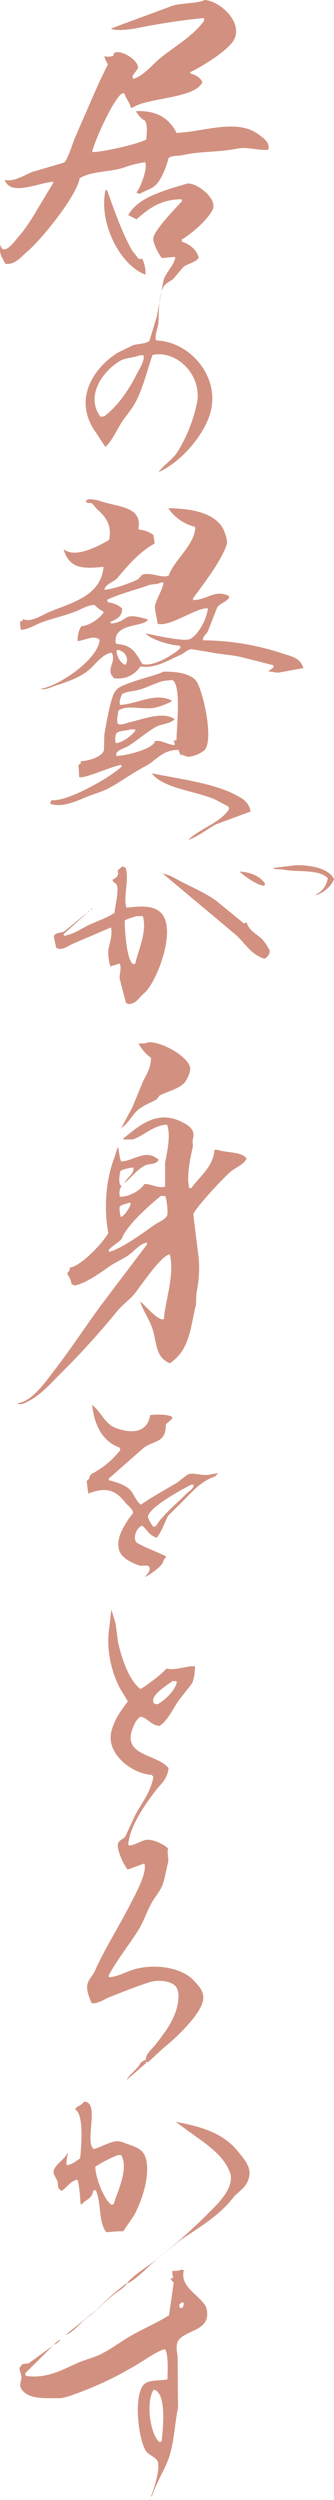 <svg xmlns="http://www.w3.org/2000/svg" viewBox="0 0 131.15 980.26"><defs><style>.cls-1{fill:#d29180;}</style></defs><g id="レイヤー_2" data-name="レイヤー 2"><g id="レイヤー_1-2" data-name="レイヤー 1"><path class="cls-1" d="M31.27,69.89c4.56-2.79,11.6-2.37,17.09-4.09A43,43,0,0,1,57,63.6c1.11,2.58-2.06,10.34-3.38,11.8v.16l1.23.47c1.54-1,4.06-1.75,5.54-2.83,2.78-2,4.86-7.61,5.85-11.33,1.78-1,3.51-.57,5.85-1.11,6.45-1.48,13.7-1,21.23-2.51,3.92-.77,7.76.83,12,.47.86-2.87-1.88-4.53-3.54-5.83-8.44-6.6-21.57-1.23-32.47-.78-2.78-5.7-7.94-9-16-8.5.92,1.3,2,3,3.54,3.62,1.22,1.72.73,4.56.62,7.39-2.54,1.73-17,5-21.09,5l-.15-.31c1.34-5,8.27-20.4,11.69-22.67h.93c.67,2.19,2.09,3.56,2.46,5.51l.62.16c5.57-4.1,25.24-3.61,27.54-10.24-1.2-1.88-2.4-2.55-4.77-3.3v-.47C79.41,26.06,89,20.13,91.6,16.06,96,9.17,86.46.33,80.37,0c-3.08,1.45-9.5,1.1-12.93,2.36L43.58,11.18c1.46,1.15,8,.33,10.32-.16a260.41,260.41,0,0,1,26-3.94h.15l.15.95C76,14.1,68.33,18.29,62.67,23c-2.51,2.08-6.86,7.21-10.31,7.87H52.2l-.15-1.1c.72-1,1.44-2,2.15-3,.21-3.22-6.37-7.21-9.08-6.14-.48.32-.49.6-.61,1.26a5.94,5.94,0,0,1-3.39.16L41,22.2a10.81,10.81,0,0,0,1.38,3Q40.67,28.66,39,32.11L29.43,54c-.83,2-2.93,8.85-4.31,9.76L12.8,67.38c-2.78,1-7.29,4.13-10.92,3.14,2.07,6.61,13.37,1.12,18.77.79l.31.32c-1.33,2.2-2.67,4.4-4,6.61C13.81,83.48,11,88.59,7.11,93,6,94.27,3.18,98.26,1.26,97.76c-.63-.35-.82-.67-.92-1.58H.18c-.73,3.73.88,4.82,1.85,7.25,4,.56,6.34-2.89,8.77-4.88C15.84,94.41,30.12,77,31.27,69.89Z"/><path class="cls-1" d="M83.6,82c1.61-4.23-6-10.11-9.85-10.08l-5.39,1.58c-7.06,2.27-14.62,4.81-18,10.86L53.59,86c4.65-4,9.18-7.81,17.7-7.87l.15.79C69,81.58,60.9,89.87,60.21,93.19c-.43,2,2.49,7.14,3.38,8l5.08-.47.15.31c-.6,3.22-3.56,5.53-4.61,8.82-.28,1.52-.57,3.05-.85,4.57a8.65,8.65,0,0,1,1-2.21c.75-1.12,2.37-1.95,3.54-2.68,1.33-1.57,2.67-3.14,4-4.72,1.82-1.59,4.78-1.71,6.16-3.78-1-3.3-3.52-5.23-6.62-6.29L71.29,94C75.12,91.73,81.73,86.12,83.6,82Z"/><path class="cls-1" d="M63.36,114.45a22.19,22.19,0,0,0-.76,4.15C62.85,117.22,63.11,115.83,63.36,114.45Z"/><path class="cls-1" d="M58.67,133.65c-1.43,1.28-4.47,1.07-6.47,1.73l-6.15,3c-9.73,6.27-17.52,18.69-8.31,31.33l3.38,5.19.31.32c2.44-2.25,4.1-5.88,5.85-8.82,1.59-2.66,4.23-5.55,5.85-8.5,3-5.51,4.58-12.53,6.77-18.73,10-2,19.69,8.51,17.39,19.05a59.86,59.86,0,0,1-7.54,18.89c-2,3.12-5.38,5.13-7.54,8,8-3.38,16.72-13,19.85-21.57,5.43-14.84-7-29.61-20.78-30.07-.71-1.72.82-5.13.93-6.92.12-2,.09-5.08.39-8-.34,1.81-.67,3.63-1,5.45Q60.13,128.85,58.67,133.65Zm-4.93,12.91c-3.1,6.27-7.52,12.62-12.77,16.69l-1.54.15c-6.25-8.67,1.61-18.33,7.69-21.88,2.2-1.28,5.2-1.14,7.7-2.2h1.54C56.87,141.52,54.6,144.83,53.74,146.56Z"/><path class="cls-1" d="M57.13,107.68a13.26,13.26,0,0,0-1.23-6.14c-.28-.33-.84.32-1.54-.16L51.9,98.23c-4-7-7-15.72-9.85-23.61l-.62-.16C38.6,87.69,47.41,104.24,57.13,107.68Z"/><path class="cls-1" d="M109.76,263.68l9.39-1.73c-1.39-4.29-4.91-4.56-9.08-6a100.63,100.63,0,0,0-30.32-4.88c-.33-1.4,1.31-2.41,1.85-3.47l3.69-9.44c1.21-1.67,3.69-2.12,4.77-3.94l-.15-.47c-5.24-2.86-8.53,1.43-14,1.57l-.15-.63c4-5.57,11-14.4,13.24-21.09.47-1.44-.34-3.53-.62-4.41-2.53-8-12.77-9.8-22.32-9.92a17.77,17.77,0,0,0,10.32,7.25l.3.47c-.41,6.9-8.4,12.69-10.46,18.73-2.59,1.17-7.31-1.64-10.47-.31L54.36,227c-2.52,1.49-10.07,4.08-13.24,4.25l-.15-.16c.79-2.36,3.79-2.83,5.23-4.56,4.15-5,8.67-10.16,14.47-13.38,0-1.61-.5-2.4-.31-3.31a11.53,11.53,0,0,0-5.85-2.2l-.15-.16c1.48-8.28-6.43-8.59-12.93-10.39-1.74-.48-5.37-1.86-7.23-1.1a1.56,1.56,0,0,0-.46.79c.8.79,1.52.23,2.46.63.61.73,1.23,1.46,1.84,2.2,3.21,2.84,6.07,6,4.78,12.12-4.33,2.44-13.16,7.33-17.86,3.62,2.22,7.58,7.35,7.76,15.55,6.93l.15.16c-1.23,11.45-12.59,13.82-21.55,17.63-2.21.94-7.31,4.22-10,2.67-.38.66-.26.82-1.23.95a18.16,18.16,0,0,0,.31,3.15l.15.15c3.16-.35,5.57-2.06,8.16-3,5.15-1.84,9.28-2.59,14-4.56,2-.82,4-2.21,6.62-2.21a16.83,16.83,0,0,0,3.54,2.68v.31c-1.67,2.34-5.28,5-8.77,5.36a10.09,10.09,0,0,0-1.39,5.82c2.7-.25,6.56-2.63,8.62-.47-.59,7.55-15.74,18-23.24,19.2,1.74.63,4.79-.94,6.31-1.41,4.92-1.55,10-3.42,13.39-6.61,2-1.89,5-5.78,8.16-6.14h.15c1.66,3.37-1.32,5.18-.31,8.34.2.61.72.73.93,1.57a10.25,10.25,0,0,0,10.62-4.56c5.79,1,10.9-2.47,15.54-4.41,1.46-.61,2.71-2.05,4.46-2.36l7.7,1.26c4.43.93,8.77.92,13.23,2.2l11.24,2.84.15.78-1.84,1.42-.16.31C106.88,263.28,108.29,263.89,109.76,263.68Zm-60.48-3c-1.83-.38-3.85-3.77-3.39-5.83C48.9,254.84,50.94,258.33,49.28,260.69Zm25.55-10.23c-2.06,1.47-15-1.62-17.55-2.05,1.57,2.2,9.51,4.66,13.08,4.72l.47.47v.48c-2.15,2.32-10.58,7.59-14.93,6.29-2.67-4.25-3.71-7.44-10.16-7.87l-.31-.47c-1-8,11.51-6,12.62-9.13-1.66-.52-6.45-2-8.31-.79-1.69,1.07-3.37,2.26-6.16,2.36l-.15-.15v-.48c1.75-.8,3.72-1.61,4.31-3.62.3-.47,0-.76.31-1.41-1.08-1.48-3.56-2.34-5.7-2.68l-.3-.94c4.91-2.34,11.1-3.82,16.16-5.67,1.72-.63,3.55-.24,4.92-1.1h.92l.16.15c-.58,3.14-2.79,6.18-3.39,9.14-.17.86.89,5.4,1.08,6.92,4.89,1.2,14.46-6,19.54-6.14l.16.16C81.16,242.94,77.86,248.71,74.83,250.46Z"/><path class="cls-1" d="M20.19,313.74l-.31.79-.15.63c4.56,1.64,10.3-1,13.85-2.52,3.19-1.34,6-1.95,8.93-3.47,5-2.63,9.43-6.09,14.46-8.65,4.24-2.17,6.71-6.58,13.09-6.46.25.63.51,1.26.77,1.89,1.51.06,2,.77,3.23.79a11.79,11.79,0,0,0,6.31-2.68c3.66-4.22-.68-23.26-3.23-26.92-2.14-3.05-7.8-3.85-12.93-3.78-3.58,1.9-17.54,4.62-18.78,7.56-1.81,1.46-3.72,12.92-4.46,17q-.07,3.15-.16,6.3c-.93,2.68-6,4.16-9.23,4.25l.15.16c.16.93-.63.95-.92,1.41.1,1.58.21,3.15.31,4.73,2.32.52,12.89-4.33,16.47-4.88l.15.63C44.44,304.16,26.4,314.6,20.19,313.74Zm25.4-26c.84-1.41,4-1.08,5.54-1.73H53l.16.48c-1.24,1.72-5.09,4.82-7.7,4.88A6.18,6.18,0,0,1,45.59,287.76Zm.15,8.66c-.78-2.08,3-2.89,4.46-3.77,3.73-2.28,7.1-5.34,10.93-7.56,2-1.16,5.54-1.27,7.23-2.83l.31-.16c-4.4-3.39-12.65,0-17.7,1.1-1.22.27-3.19,1.21-4.46.79-1-.8-.17-4,0-5.36,3.62-2.5,9.91,0,14.93-1.25a29.08,29.08,0,0,0,5.69-2.21l.31-.47c-6.7-3.28-13.16,1.3-20.32,1.73-.43-1.67.4-3.05.77-4.25,2.08-1.17,4.85-1.07,7.39-1.89,2.83-.91,6.41-2.68,9.08-3.3l3.08-.32.46.16c3.28,2.46,1.45,18.19,1.39,23.45l-1.08.16.46,1.42-.31.31c-2.94-.28-4.89-2.06-7.54-1.57C60.45,293.61,49.41,296.36,45.74,296.42Z"/><path class="cls-1" d="M91.6,311.22c-8.51-4.23-21.85-5.92-32-8,4.33,6,17.8,7,25.09,10.39l5.07,2.68.16.94c-3,5.22-11.83,7.81-16,12.12,3.94-1.35,7.37-4.22,10.93-6.14l13.54-5C97.79,314.23,94.58,312.7,91.6,311.22Z"/><path class="cls-1" d="M116.38,339.24l-9.23,1.1c1,.74,3.14.4,4.15.63,4.87,1.13,13.66-.34,17.39,3.31a8.29,8.29,0,0,1-4.31,6.3l-.31.47c2.85-1,6-3.41,7.08-6.3C129.32,340.59,122.23,339.18,116.38,339.24Z"/><path class="cls-1" d="M49.74,355.93c-1.58-3.54,1.2-11.28-.46-15.74l-1.23-.48-1.85,1.58c.63,2.1-.64,3-2,3.62v.16c.29,1.22,1.32,1.06,1.69,2,.88,2.31-.75,8.19-.92,10.86-3.09,2.08-6.84,3.2-10.31,4.88-2.9,1.41-5.79,3.54-9.39,4.1h-.15l-.16-.63,8.62-7.72.77-.78-9.08,7.4c-1.65.92-3.46.21-4.15,2,.3,1.47.61,2.94.92,4.41,2.06,1.39,4.52-.54,6.31-1.42l15.08-6.45h.15c.67,2.54-.48,6-.92,8s.1,5.25.62,7.24L47,377.81c.86,1.89-.22,4,0,6l2.46,9.45,1.08.47c3-.14,4.26-2.83,6-4.25,4.73-3.84,12.44-23.39,7.39-30.7C61.17,354.81,55.19,355.22,49.74,355.93Zm3.39,21.88c-.44.2-.44.29-.93.16-2.39-1.41-3.2-12.71-3.23-17,1.29-.93,2.81-1,4.46-1.74h2.62C58,365.13,54,373.25,53.13,377.81Z"/><path class="cls-1" d="M103.91,347.11l.16-.63c-1.92-2.89-5.58-4.5-10-4.72,1.5,1.47,7,5.5,9.55,5.51Z"/><path class="cls-1" d="M102.37,367.73c-2.12-1.74-4.55-3.06-5.54-6l-1.07.32-10.62-8.66c-4.25-3.15-9.13-5.19-14-7.71-2.14-1.11-4.55-2.69-7.23-3.15l28,23.45c3.94,3.19,6.43,8.31,11.85,9.92a3.34,3.34,0,0,0,2.15-3.31C104.89,371,103.85,368.94,102.37,367.73Z"/><path class="cls-1" d="M35.58,356.87l.77-.63H36Z"/><path class="cls-1" d="M34.81,357.19l-.46.63.77-.63Z"/><path class="cls-1" d="M51.9,434.32l-4.31,8c2.84-1.76,4.25-5.21,6.77-7.24,2.2-1.77,4.43-2.55,7.08-3.93l1.23-1.58c3.31-1.73,8.77-2.86,10.46-6,.57-1,1.79-3.41,1.54-4.88C74,414.45,64,408.58,58.51,408.66a10.34,10.34,0,0,1-4.15.48,17.56,17.56,0,0,0,4.92,5.66c0,4.14-1.9,6.62-3.23,9.45Q54,429.29,51.9,434.32Z"/><path class="cls-1" d="M6.8,550.19c1.19,1.09,3.6-.36,4.77-1,4.16-2.08,8.32-6.65,11.55-9.92a324.18,324.18,0,0,0,22.93-25.18c2-2.46,4.78-4.37,6.77-6.77,2.29-2.78,10.54-15.29,13.85-15.43,2,7.87-1.82,18.13-2.31,25.34-2.31.91-7.48-5.64-9.39-6.92,1.4,4,3.82,7.26,4.93,10.86,1.79,5.82,1.1,10.92,6.77,13.38,7.75-5.16,7.93-13.17,10.31-23.14,0-1.47.1-2.94.16-4.41a47,47,0,0,0,.92-13.38L75.9,476.2c.64-2.47,12.57-15.19,14.93-17,1.91-1.47,4.91-2.62,6-4.88-1.75-2.86-8.18-2.24-11.38-3.47H84.21c-.49,6.72-5.81,10.43-9.08,15h-.77c-1.25-4.34.34-11.59,1.39-16.37l-.15-2.37a5.16,5.16,0,0,0,.15-3.46c-.77-1.9-2.93-3.06-4.77-3.93-9.8-4.68-16.92,2.25-22.47,6.61l-.15.47h3.69c4.29-1.36,8.3-5.64,13.54-5.82,1.61,4.39-.06,10.74-.77,15.11v9.13c-2.27,1-5.47-1.09-8.15-.95-1.48,2.5-5.93,5-9.55,5a5,5,0,0,1,.62-4.25c-1.49-.6-.74-4.56-.46-5.82,1.09-.82,3.33-1.16,4.92-1.42h.16c.48,2.4-2.28,3.73-3.08,5.51l-.77.94c2.75-2.17,5.26-5.66,8.46-7.24,1.77-.87,4.11-.23,5.08-1.89l.31-.31c-5.18-4.56-9.6.4-14.77.63-.71-1.4-.8-3.92-1.23-5.51H46.2c-.51,1.57-1,3.15-1.54,4.72-3.08,8.15-3.94,19.16-2.15,28.81C40.73,487,31.75,496.59,27.43,497a2.52,2.52,0,0,1-1.08,2.2c.61,1.46,1.56,2.44,1.69,4.25l1.23.63c4.46-.85,10.22-5.05,13.55-7.4,2.73-1.93,5.71-3,8.31-5,1.68-1.31,4-4,6.31-4.4h.15l.15.63-18,23.77c-6,8.21-11.59,16.73-17.7,24.71C19,540.27,12.66,549.88,6.8,550.19Zm43.71-78.56h.62l.15.79c-.78,1.57-2.13,4-3.69,4.72h-.16a11.32,11.32,0,0,1-.46-3.93C47.84,472.28,49.27,472.2,50.51,471.63ZM43,490.84h-.15l-.16-.63c.91-1.48,4.78-3.5,5.23-4.72,1.89-5.08,10.84-13,15.24-16.53h1.69c.69,1.45,1.17,6.61.77,7.71-1,1.7-3.66,2.65-5.23,3.78C56.17,483.46,48.05,489.42,43,490.84Z"/><path class="cls-1" d="M47.89,464.86c.28-.21.09-.17.16-.31Z"/><path class="cls-1" d="M85.6,577.73a14.72,14.72,0,0,0-3.23.48c-3.46.59-6.48-1.07-8.77,0q-1.93,1.49-3.85,3l-10.93,6.45L55.28,590c-1.52-1.23-2.43-3.36-3.54-5-1.63-2.47-5.67-3.79-8.92-4.57l-.16-.63,14-12.28c4.5-2.93,8.49-1.9,8.46-9l2.46-2.21v-.78c-2.12-1.08-6.56-.95-8.62-.63-1.12,6.75-6.92,7.46-13.54,5-4.27-1.57-5.83-6.49-9.23-9,.81,7.89,4.09,14.38,10.77,16.69l.31.94a34.65,34.65,0,0,1-11.39,9.45c-1,.8-.55,2.12-1.85,2.67.21,1.68.41,3.36.62,5,7.13-2.77,10.86-1.35,14.77,3.78.6.79,3.09,2.53,2.77,3.94l-1.69,2.2c-1.61,2.6-4.87,7.11-3.85,11.81.75,3.4,4.92,5.39,8,6.45,1.18.41,3.47-.51,4,.63.7,1.54-1.38,3.29-1.85,3.94,2.15-1,5.66-3.42,6.93-5.36.62-.95.36-1.64,1.38-2.2v-.63c-1.9-1.07-10.94-4.5-11.7-5.67-1.33-2.06.63-6,2.47-6.29,2.14,1.87,2.49,3.5,5.54,4.72,1.72-1.57,3.42-6.41,4.61-8.66l4.31-4.25c4.61-4.3,7.5-8.78,14.16-11.18ZM73.29,585.6c-3.23,3.3-9.93,8.93-12,12.76l-1.07.31a12.24,12.24,0,0,1-2.16-3.93c.54-3.76,13.41-10.79,17.08-12.6h.77l.16.32C75.7,584.07,74.26,584.61,73.29,585.6Z"/><path class="cls-1" d="M64.05,803.16c4.23-3.34,14.75-13,15.7-18.89.57-3.53-1.91-5.73-3.54-7.56-4.63-5.2-15.18-6.86-23.39-4.56-3.33.93-6.18,2.8-9.85,3.15h-.15l-.16-.63c3.33-6.37,8.28-12.31,12-18.42,2-3.31,3.16-7.25,5.23-10.71,1.21-2,2.89-3.92,3.85-6.29s1.52-6.09,2.15-8.5-.51-4,.15-5.83c-1-1.46-6.28-4.07-8.92-3.46-2,.45-3.77,1.88-6.31,2.2l-.46-.31c.58-7.57,7.12-16.49,10.92-21.41,2.1-2.72,4.38-4.19,4.93-8.66-4.89-5.89-19.34-4.62-13.55-16.84a7.29,7.29,0,0,1,2.47-3.31c3,.48,4.13,3.41,7.54,3.62,3.4-2.25,5.29-6.94,7.69-10.23q2.55-3.22,5.08-6.46a16.22,16.22,0,0,0,1.08-6.76c-3.82,0-7.94,1.81-11.24.94-.21,1-8.93,7.69-10.15,8-4.53-3.48-7.27-11.82-8.77-18.26l-.93-7.24c-.56-1.89-1.13-3.78-1.69-5.67-.26,2.26-.51,4.51-.77,6.77-1.57,9.23,1.2,19,4.46,24.71l2.77,4.57c-2.57,3.45-5.26,6.9-6.46,11.81-2.19,8.95,8.47,16.73,15.85,17l.62.78c-.8,5.68-4.89,10.72-7.24,15.27l-3.69,8c-.79,1.21-2.34,1.35-2.92,2.84-.73,2.29,2.53,9.21,3.84,10.23l6.47-2.36C58,734,53,743.06,51.74,745.54,47,755,41.53,763.24,37.12,773.09c-.75,1.68-2.32,2.95-2.77,4.88-.61,2.63,1,5.8,1.54,7.4,2.12.63,5.22-1.53,6.93-2.2,5.44-2.16,9.8-3.9,15.54-5.83,3.6-1.21,9-.73,10.77,1.74,1.65,2.23.79,6.89,0,9.28-1.73,5.24-4.82,9.12-7.85,13.07-1.35,1.77-4.17,3.9-4,6.14-1.1.69-1.71.69-2.46,1.89,0,.85-4.39,4.31-5.08,6.14L57.28,809v-.47h.93Zm3.7-144h1.38l.31.32c-.5,3.32-5,7.51-7.69,8.81l-1.24-.31C58.39,664.94,65.69,660.83,67.75,659.12Z"/><path class="cls-1" d="M30.35,854.64c.69,1.14,1.23,7.66,1.23,9.44l.46.32c1.44-1.88,4.15-2.19,4.47-5.2a1.94,1.94,0,0,1,1.07-.47c2.32,5.08,1,12.63,4.16,16.53,0,.08,5.49-.54,6.62-.32l4.3-6.29c2.92-5.54,5.49-13.13,5.08-19.37-.38-5.93-2.85-6.95-7.85-8.65-1.11-.38-2.81-1.3-4.61-1-3.12.62-5.71,2.33-8.47,3-3.14-2.16.76-13.86-1.54-17.31A2.43,2.43,0,0,0,33,824.1a6.29,6.29,0,0,1-2.77,2c-.26.32-.52.63-.77,1,3.53,1.67,2.52,14.32,2,19.2-1.53,1-3,2.32-5.08,2.68h-.16c-.35-1.55.22-3.18.47-4.72H26.5c-1.18,2.79-6.12,4.91-5.38,8.18l1.38,2.68c.37,1.3.08,2.08.62,3a2.69,2.69,0,0,0,1.07.94C26.31,857.79,27.59,855.22,30.35,854.64Zm16-9.61h1.23c3.19,5.42-1.85,15.16-2.93,19.21l-.77.31c-2.81-1.62-6.4-10.51-6.46-14.95A47.89,47.89,0,0,1,46.36,845Z"/><path class="cls-1" d="M69,832l4.77,3.46c5.87,4.39,13.58,8.83,16.47,16.22,2.23,5.7-4.65,12.32-7.08,14.79a236.12,236.12,0,0,1-22.78,20.31c-3.38,2.64-8,5.27-10.62,8.66,3.39-1.15,9.39-7.72,12.47-10.08L71,878.25c7-4.69,15.16-9.57,20.31-16.21,2.38-3.07,5.92-4.2,6.62-9.13.54-3.8-2.87-7.27-4.62-9.45C87.8,836.57,79.44,833.88,69,832Z"/><path class="cls-1" d="M72.21,890.21l-.77-.31a7.06,7.06,0,0,1-3.69.47,4.1,4.1,0,0,0,.3,2.52l-1.07.79,1.23,1.41q-.93,6.38-1.85,12.76c-4.75,3-9.92,5.15-14.93,8-3.81,2.19-7.57,5.06-11.54,7.09-3,1.53-6.53,2.28-9.85,3.78-5.37,2.41-11.73,6.1-19.85,4.88-.1-.32-.21-.63-.31-1l10.93-10.86-9.54,6.93-2.47.31-1.23,1.57c.26,1,.52,1.89.77,2.84.42,1.89-1,3.32-.15,4.88v.16c2.79,4.57,9.24,3.83,14.93,3.93,2.16,0,5.4-1.29,7.38-2a137.27,137.27,0,0,0,24.63-12c2.11-1.32,7.33-4.85,9.54-5.19h.15c1.38,2.39,1,8.41.93,11.8-3,.63-8-.07-9.7,2.52-3.62,5.39-1.56,21.21,1.23,25.5,1.11,1.72,3.74,2.32,4.62,4.1,1.17,3-1.6,11.16-2.46,13.38V979h.15c1.32-4.35,4.16-9.11,6-13.38,2.81-6.52,2.92-15.06,4.31-21.41l-.15-20.15c-.18-1.57-.75-4,0-5.83,2.55-5,13.85-3.8,11.23-13.53C78.57,899.91,70.4,896.76,72.21,890.21Zm-8.77,67.07-.77.31C59,954.8,57.13,941.76,60.36,937,65.49,938.07,64.05,952.17,63.44,957.28Zm8-52.27-.92-.16-.16-1.1.93-.94h.77A2.18,2.18,0,0,1,71.44,905Z"/><path class="cls-1" d="M44.2,899.66l-6.46,6.14-12,9.76c3.28-1.18,5.8-4.79,8.47-6.77,4.07-3,7.42-6.87,11.39-9.76,1.46-1.06,3.18-2.09,4.15-3.62h-.31Z"/><path class="cls-1" d="M21.27,919.18v.16a4.47,4.47,0,0,0,2.31-1.89h-.31Z"/><path class="cls-1" d="M59,980.26h.16l-.16-.47Z"/></g></g></svg>
